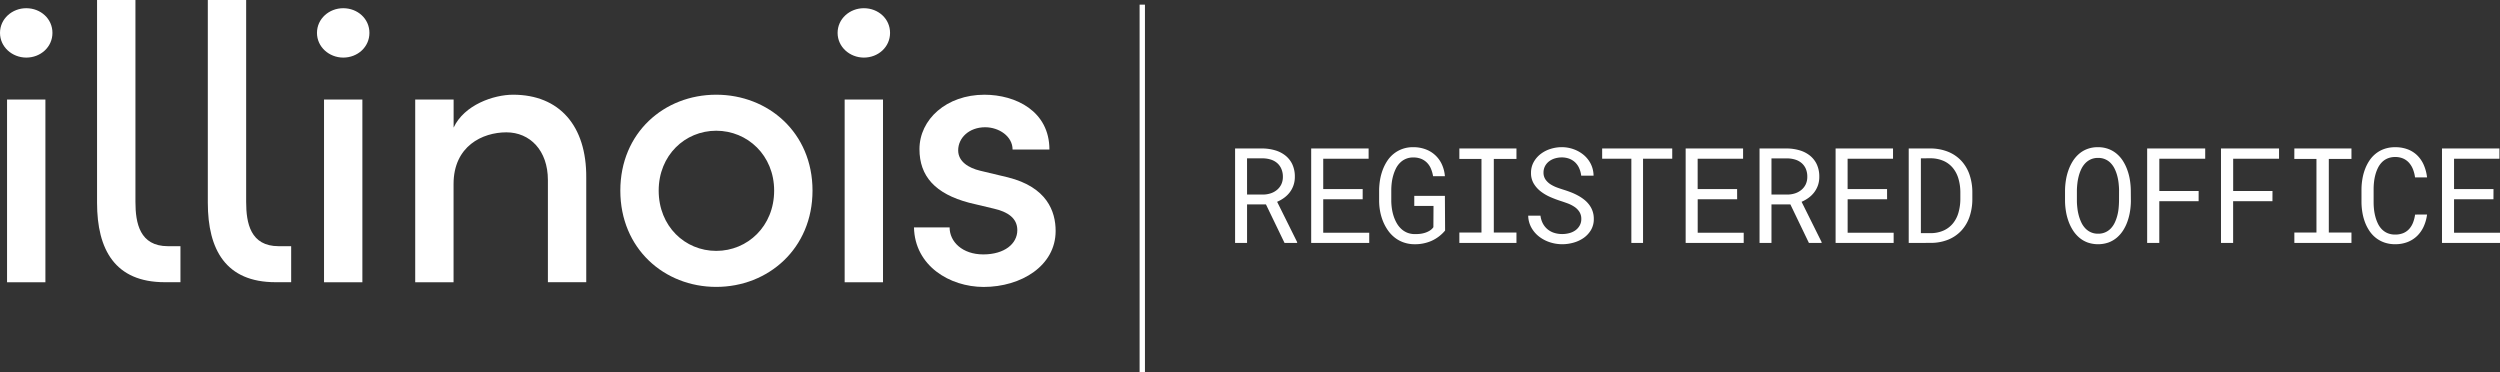 <svg xmlns="http://www.w3.org/2000/svg" viewBox="0 0 2325.75 346.32"><rect x="0" y="0" width="2325.75" height="346.32" fill="#333333" stroke="none"/><defs><style>.cls-1{fill:#fff;}</style></defs><g id="Layer_2" data-name="Layer 2"><g id="Layer_1-2" data-name="Layer 1"><path class="cls-1" d="M1177.71,190.15h-17.57V226H1149V138.12h25.77a42.91,42.91,0,0,1,11.59,1.75,27.68,27.68,0,0,1,9.51,4.89,22.75,22.75,0,0,1,6.4,8.17,26.83,26.83,0,0,1,2.32,11.56,23.63,23.63,0,0,1-1.24,7.85,23.32,23.32,0,0,1-3.41,6.46,25.25,25.25,0,0,1-5.19,5.13,32.94,32.94,0,0,1-6.64,3.8l18.65,37.55-.06.72H1195ZM1160.14,181h15a23.38,23.38,0,0,0,7.07-1.17,17.75,17.75,0,0,0,5.82-3.23,15.29,15.29,0,0,0,4-5.16,16.33,16.33,0,0,0,1.44-7A18.39,18.39,0,0,0,1192,157a14.83,14.83,0,0,0-3.87-5.31,16.46,16.46,0,0,0-5.88-3.23,25.58,25.58,0,0,0-7.46-1.15h-14.67Z"/><path class="cls-1" d="M1267.69,185.38H1231v31.15h42.8V226h-54V138.12h53.42v9.53H1231V175.9h36.7Z"/><path class="cls-1" d="M1344.37,214.48a35.17,35.17,0,0,1-12.74,9.65,38.11,38.11,0,0,1-15.75,3.08,30.85,30.85,0,0,1-10-1.66,28.61,28.61,0,0,1-8.18-4.4,31.58,31.58,0,0,1-6.34-6.61,42,42,0,0,1-4.56-8.24A48.06,48.06,0,0,1,1284,197a55.68,55.68,0,0,1-1-9.81V177a64,64,0,0,1,.87-9.75,49.69,49.69,0,0,1,2.51-9.33,42.31,42.31,0,0,1,4.22-8.3,28.9,28.9,0,0,1,6.07-6.64,28.3,28.3,0,0,1,8-4.43,29,29,0,0,1,10-1.63,32.73,32.73,0,0,1,11.35,1.9,26.6,26.6,0,0,1,15.27,13.94,32.53,32.53,0,0,1,2.9,11.14h-11a31.6,31.6,0,0,0-2-7,17.71,17.71,0,0,0-3.65-5.52,16.22,16.22,0,0,0-5.41-3.6,19.07,19.07,0,0,0-7.3-1.29,16.84,16.84,0,0,0-12.43,5,20.23,20.23,0,0,0-3.81,5.34,37.86,37.86,0,0,0-2.47,6.43,43.23,43.23,0,0,0-1.39,6.88,56.76,56.76,0,0,0-.42,6.76v10.32a54.84,54.84,0,0,0,.57,6.85,42.53,42.53,0,0,0,1.6,6.91,34.21,34.21,0,0,0,2.78,6.4,22.36,22.36,0,0,0,4.07,5.31,18.59,18.59,0,0,0,5.52,3.66,18.83,18.83,0,0,0,7.13,1.42,39.6,39.6,0,0,0,4.8-.19,24.6,24.6,0,0,0,4.86-1,20,20,0,0,0,4.4-2,11.28,11.28,0,0,0,3.44-3.23l.12-19.74H1315.7v-9.42h28.49Z"/><path class="cls-1" d="M1357.64,138.12h53.12v9.71h-21.07v68.52h21.07V226h-53.12v-9.65h20.58V147.83h-20.58Z"/><path class="cls-1" d="M1471.08,203.79a12,12,0,0,0-1.84-6.82,16.27,16.27,0,0,0-4.74-4.68,31,31,0,0,0-6.36-3.17c-2.32-.84-4.54-1.61-6.67-2.29a101.1,101.1,0,0,1-9.45-3.62,41.16,41.16,0,0,1-8.75-5.19,26.18,26.18,0,0,1-6.46-7.28,18.86,18.86,0,0,1-2.51-9.87,20.39,20.39,0,0,1,2.51-10.14,24.23,24.23,0,0,1,6.55-7.54,29.12,29.12,0,0,1,9.17-4.68,34.38,34.38,0,0,1,10.32-1.6,32.46,32.46,0,0,1,11.05,1.9,30.72,30.72,0,0,1,9.42,5.34,26.31,26.31,0,0,1,6.58,8.33,25,25,0,0,1,2.59,10.93H1471a24.12,24.12,0,0,0-1.87-6.91,17,17,0,0,0-3.68-5.35,16.38,16.38,0,0,0-5.46-3.47,19.69,19.69,0,0,0-7.16-1.23,21.9,21.9,0,0,0-6.24.9,16.65,16.65,0,0,0-5.44,2.72,13.52,13.52,0,0,0-3.8,4.46,13,13,0,0,0-1.42,6.16,11.15,11.15,0,0,0,1.93,6.43,16.79,16.79,0,0,0,4.74,4.44,32.57,32.57,0,0,0,6.22,3c2.23.8,4.34,1.5,6.31,2.11,2.17.68,4.36,1.46,6.58,2.32a55.68,55.68,0,0,1,6.4,3,40.67,40.67,0,0,1,5.73,3.8,25.76,25.76,0,0,1,4.65,4.8,21.21,21.21,0,0,1,4.22,13.07,19.79,19.79,0,0,1-2.62,10.32,23.83,23.83,0,0,1-6.79,7.34,30.66,30.66,0,0,1-9.42,4.4,38.41,38.41,0,0,1-10.5,1.48,37,37,0,0,1-11.47-1.81,33.12,33.12,0,0,1-10-5.22,27.41,27.41,0,0,1-7.22-8.33,23.81,23.81,0,0,1-3-11.2h11.41a21.2,21.2,0,0,0,2.23,7.28,17.82,17.82,0,0,0,4.34,5.37,18.46,18.46,0,0,0,6.13,3.32,24.79,24.79,0,0,0,7.58,1.12,25.94,25.94,0,0,0,6.43-.82,17.25,17.25,0,0,0,5.64-2.54,13.75,13.75,0,0,0,4-4.34A11.91,11.91,0,0,0,1471.08,203.79Z"/><path class="cls-1" d="M1555.68,147.65h-27.16V226h-10.87V147.65h-27.16v-9.53h65.19Z"/><path class="cls-1" d="M1616.07,185.38h-36.7v31.15h42.8V226h-54V138.12h53.42v9.53h-42.26V175.9h36.7Z"/><path class="cls-1" d="M1665.58,190.15H1648V226h-11.1V138.12h25.77a42.91,42.91,0,0,1,11.59,1.75,27.68,27.68,0,0,1,9.51,4.89,22.75,22.75,0,0,1,6.4,8.17,26.83,26.83,0,0,1,2.32,11.56,23.89,23.89,0,0,1-1.23,7.85,23.62,23.62,0,0,1-3.42,6.46,24.76,24.76,0,0,1-5.19,5.13,32.94,32.94,0,0,1-6.64,3.8l18.66,37.55-.06.72h-11.78ZM1648,181h15a23.38,23.38,0,0,0,7.07-1.17,17.75,17.75,0,0,0,5.82-3.23,15.29,15.29,0,0,0,4-5.16,16.33,16.33,0,0,0,1.44-7,18.39,18.39,0,0,0-1.38-7.39,14.83,14.83,0,0,0-3.87-5.31,16.46,16.46,0,0,0-5.88-3.23,25.58,25.58,0,0,0-7.46-1.15H1648Z"/><path class="cls-1" d="M1755.56,185.38h-36.7v31.15h42.8V226h-54V138.12h53.42v9.53h-42.25V175.9h36.7Z"/><path class="cls-1" d="M1775.68,226V138.12H1796a44.07,44.07,0,0,1,16.39,3.1,34.52,34.52,0,0,1,12.19,8.33,36.17,36.17,0,0,1,7.61,12.8,50.44,50.44,0,0,1,2.68,16.51v6.46a50.44,50.44,0,0,1-2.68,16.51,36.17,36.17,0,0,1-7.61,12.8,34.52,34.52,0,0,1-12.19,8.33,43.29,43.29,0,0,1-16.39,3ZM1787,147.29v69.6h9a29.23,29.23,0,0,0,12.31-2.51,23.85,23.85,0,0,0,8.6-6.67,27.76,27.76,0,0,0,5.07-10,45.85,45.85,0,0,0,1.73-12.43v-6.58a44.74,44.74,0,0,0-1.76-12.4,28.13,28.13,0,0,0-5.07-9.9,23.53,23.53,0,0,0-8.57-6.61,30.17,30.17,0,0,0-12.31-2.54Z"/><path class="cls-1" d="M1982.36,187.13a67.08,67.08,0,0,1-.81,9.51,52.52,52.52,0,0,1-2.33,9.26,40.29,40.29,0,0,1-4,8.33,29.63,29.63,0,0,1-5.83,6.76,25.65,25.65,0,0,1-7.75,4.56,29.82,29.82,0,0,1-19.62,0,25.58,25.58,0,0,1-7.76-4.56,30.19,30.19,0,0,1-5.85-6.79,41.79,41.79,0,0,1-4.08-8.36,51.88,51.88,0,0,1-2.38-9.23,62.42,62.42,0,0,1-.85-9.48v-10a65.66,65.66,0,0,1,.82-9.51,50.27,50.27,0,0,1,2.35-9.26,42.8,42.8,0,0,1,4-8.36,30.15,30.15,0,0,1,5.82-6.82,25.26,25.26,0,0,1,7.76-4.59,27.35,27.35,0,0,1,9.81-1.66,27.68,27.68,0,0,1,9.84,1.66,25.56,25.56,0,0,1,7.78,4.56,29.36,29.36,0,0,1,5.83,6.79,42.21,42.21,0,0,1,4,8.36,50.79,50.79,0,0,1,2.36,9.29,67.74,67.74,0,0,1,.81,9.54Zm-11-10.14c0-2.09-.18-4.28-.42-6.55a44.86,44.86,0,0,0-1.24-6.76,35.61,35.61,0,0,0-2.32-6.4,21.1,21.1,0,0,0-3.62-5.37,15.72,15.72,0,0,0-12-5,15.79,15.79,0,0,0-6.82,1.39,16.47,16.47,0,0,0-5.14,3.71,21.36,21.36,0,0,0-3.62,5.37,36.39,36.39,0,0,0-2.32,6.4,47.6,47.6,0,0,0-1.27,6.76c-.26,2.27-.41,4.44-.45,6.49v10.14c0,2.05.19,4.23.45,6.52a44.94,44.94,0,0,0,1.3,6.79,39.14,39.14,0,0,0,2.35,6.43,21.18,21.18,0,0,0,3.62,5.4,16.47,16.47,0,0,0,5.14,3.71,15.94,15.94,0,0,0,6.88,1.39,15.77,15.77,0,0,0,12-5.1,20.66,20.66,0,0,0,3.56-5.37,37.12,37.12,0,0,0,2.29-6.4,42.38,42.38,0,0,0,1.21-6.79c.22-2.29.35-4.49.39-6.58Z"/><path class="cls-1" d="M2045.37,187.19h-36.58V226H1997.5V138.12h54v9.53h-42.68v30.06h36.58Z"/><path class="cls-1" d="M2114.06,187.19h-36.58V226h-11.29V138.12h54v9.53h-42.67v30.06h36.58Z"/><path class="cls-1" d="M2134.44,138.12h53.12v9.71h-21.07v68.52h21.07V226h-53.12v-9.65H2155V147.83h-20.59Z"/><path class="cls-1" d="M2257.89,199.57a38.37,38.37,0,0,1-3.14,11.19,28.92,28.92,0,0,1-6.13,8.76,26.71,26.71,0,0,1-8.93,5.67,31.27,31.27,0,0,1-11.5,2,29.88,29.88,0,0,1-9.87-1.54,27.09,27.09,0,0,1-7.91-4.25,28.4,28.4,0,0,1-6-6.4,39.13,39.13,0,0,1-4.17-8,48,48,0,0,1-2.47-9.11,61,61,0,0,1-.88-9.66V176a60.75,60.75,0,0,1,.88-9.65,47.85,47.85,0,0,1,2.47-9.12,39.89,39.89,0,0,1,4.17-8.06,28.12,28.12,0,0,1,6-6.43,27.18,27.18,0,0,1,7.88-4.25,29.81,29.81,0,0,1,9.9-1.54,32.17,32.17,0,0,1,11.77,2,25.86,25.86,0,0,1,8.93,5.73,28.38,28.38,0,0,1,6,8.91,40.18,40.18,0,0,1,3,11.47h-11.17a33.14,33.14,0,0,0-1.87-7.43,20.54,20.54,0,0,0-3.56-6,15.8,15.8,0,0,0-5.47-4.08,18.25,18.25,0,0,0-7.63-1.48,17.88,17.88,0,0,0-7,1.3,16.22,16.22,0,0,0-5.26,3.53,20.53,20.53,0,0,0-3.68,5.19,34.49,34.49,0,0,0-2.38,6.28,44,44,0,0,0-1.3,6.79,60.41,60.41,0,0,0-.39,6.73v12.38a60.41,60.41,0,0,0,.39,6.73,44.85,44.85,0,0,0,1.3,6.82,35.38,35.38,0,0,0,2.35,6.31,20.07,20.07,0,0,0,3.68,5.22,16.41,16.41,0,0,0,5.26,3.56,17.83,17.83,0,0,0,7.06,1.3,19.29,19.29,0,0,0,7.63-1.39,15.33,15.33,0,0,0,5.47-3.89,19.46,19.46,0,0,0,3.56-5.92,32.52,32.52,0,0,0,1.87-7.39Z"/><path class="cls-1" d="M2319.66,185.38H2283v31.15h42.79V226h-54V138.12h53.42v9.53H2283V175.9h36.7Z"/><path class="cls-1" d="M0,30.58C0,17.47,11.29,7.64,24.4,7.64c13.47,0,24.39,9.83,24.39,22.94s-10.92,23-24.39,23C11.29,53.53,0,43.69,0,30.58Zm6.56,232v-170H42.24v170Z"/><path class="cls-1" d="M153.29,262.53c-46.25,0-63-30.22-63-73.92V0H126V187.89c0,19.66,4,41.14,30.22,41.14h11.65v33.5Z"/><path class="cls-1" d="M256.33,262.53c-46.25,0-63-30.22-63-73.92V0H229V187.89c0,19.66,4,41.14,30.22,41.14h11.65v33.5Z"/><path class="cls-1" d="M294.88,30.58c0-13.11,11.29-22.94,24.4-22.94,13.47,0,24.4,9.83,24.4,22.94s-10.93,23-24.4,23C306.17,53.53,294.88,43.69,294.88,30.58Zm6.56,232v-170h35.68v170Z"/><path class="cls-1" d="M545.39,165.31v97.22H509.71v-95c0-27.66-16.75-44.42-38.6-44.42-22.21,0-49.16,12.74-49.16,48.07v91.39H386.27v-170H422V118.7c9.84-21.12,37.14-30.59,55.35-30.59C520.27,88.11,545.76,116.88,545.39,165.31Z"/><path class="cls-1" d="M577.09,177.32c0-53.88,40.78-89.21,89.21-89.21s89.58,35.33,89.58,89.21S714.73,266.9,666.3,266.9,577.09,231.22,577.09,177.32Zm143.1,0c0-32.77-24.76-55.7-53.89-55.7s-53.53,22.93-53.53,55.7c0,33.14,24.4,56.08,53.53,56.08S720.19,210.46,720.19,177.32Z"/><path class="cls-1" d="M779.22,30.58c0-13.11,11.29-22.94,24.4-22.94,13.47,0,24.4,9.83,24.4,22.94s-10.93,23-24.4,23C790.51,53.53,779.22,43.69,779.22,30.58Zm6.56,232v-170h35.68v170Z"/><path class="cls-1" d="M850.28,211.55h33.14c0,13.48,12,25.13,31.31,25.13,19.66,0,31.68-9.83,31.68-22.58,0-11.28-9.1-17.11-21.85-20l-22.94-5.47c-31.68-8.37-46.24-24.75-46.24-49.88,0-27.68,25.12-50.62,60.44-50.62,29.13,0,60.45,15.3,60.45,51H942c0-12.38-12.74-20.75-25.49-20.75-14.93,0-25.12,9.83-25.12,21.49,0,10.55,9.83,16.38,20.39,18.93l25.85,6.18c36.41,9.11,44.43,31.69,44.43,49.89,0,32.41-32.05,52.07-67,52.07C883.42,266.9,851,247.24,850.28,211.55Z"/><rect class="cls-1" x="1060.17" y="4.32" width="4.97" height="342"/></g></g></svg>